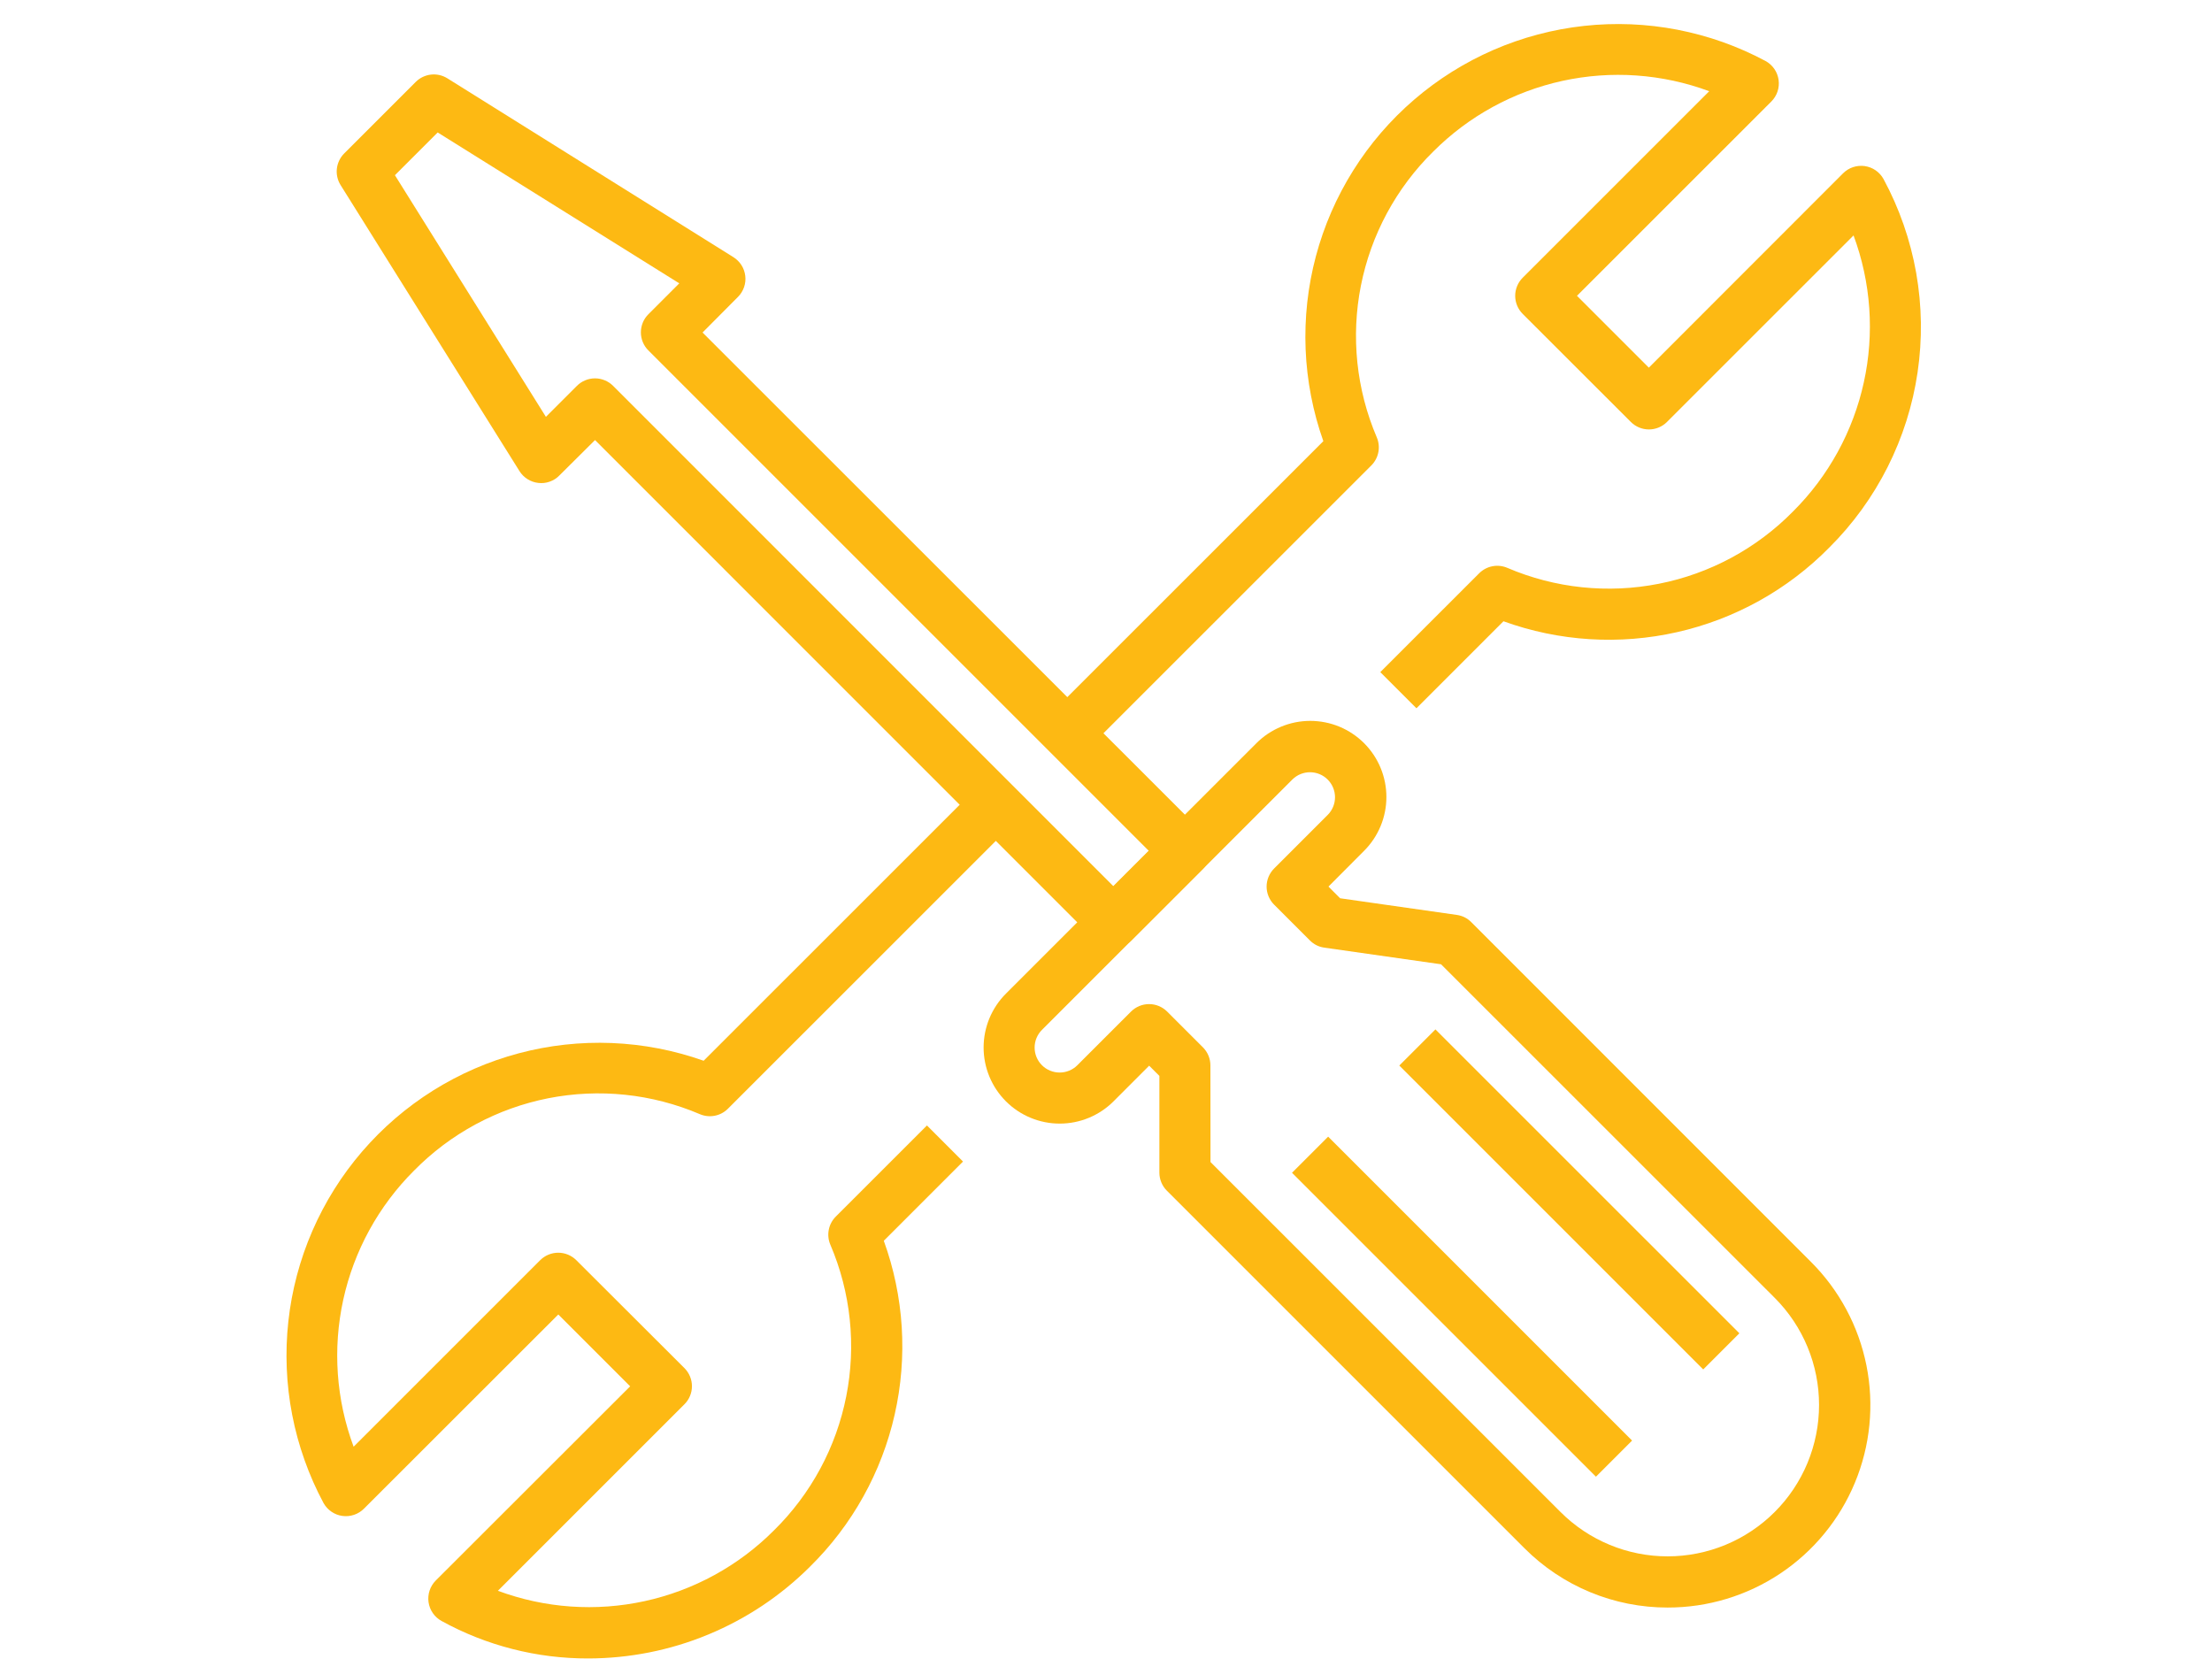 <svg xmlns="http://www.w3.org/2000/svg" xmlns:xlink="http://www.w3.org/1999/xlink" width="800" zoomAndPan="magnify" viewBox="0 0 600 450" height="600" preserveAspectRatio="xMidYMid meet" version="1.0"><path fill="rgb(99.219%, 72.549%, 7.449%)" d="M 159.527 449.848 C 152.574 449.863 145.73 449.012 138.996 447.289 C 132.262 445.566 125.848 443.031 119.758 439.68 C 119.285 439.422 118.852 439.109 118.453 438.75 C 118.055 438.391 117.703 437.988 117.398 437.547 C 117.094 437.102 116.844 436.633 116.648 436.133 C 116.453 435.629 116.316 435.113 116.242 434.582 C 116.168 434.051 116.152 433.516 116.203 432.98 C 116.25 432.445 116.359 431.922 116.531 431.414 C 116.699 430.902 116.926 430.422 117.211 429.965 C 117.492 429.508 117.824 429.09 118.203 428.707 L 170.93 376.035 L 151.441 356.547 L 98.719 409.227 C 98.34 409.605 97.922 409.938 97.465 410.219 C 97.008 410.504 96.523 410.73 96.016 410.898 C 95.504 411.07 94.98 411.18 94.445 411.23 C 93.91 411.277 93.379 411.266 92.844 411.188 C 92.312 411.113 91.797 410.98 91.297 410.785 C 90.797 410.59 90.324 410.336 89.883 410.031 C 89.438 409.727 89.039 409.375 88.676 408.977 C 88.316 408.578 88.008 408.145 87.746 407.676 C 86.742 405.801 85.812 403.895 84.953 401.953 C 84.094 400.008 83.312 398.039 82.602 396.035 C 81.891 394.035 81.254 392.012 80.695 389.961 C 80.137 387.914 79.656 385.848 79.254 383.762 C 78.848 381.676 78.523 379.578 78.277 377.469 C 78.031 375.359 77.867 373.246 77.781 371.121 C 77.691 369 77.688 366.879 77.758 364.754 C 77.832 362.633 77.984 360.516 78.215 358.406 C 78.445 356.293 78.758 354.195 79.145 352.109 C 79.535 350.02 80.004 347.949 80.547 345.898 C 81.094 343.844 81.715 341.816 82.41 339.809 C 83.109 337.805 83.879 335.828 84.727 333.879 C 85.57 331.93 86.488 330.016 87.48 328.137 C 88.469 326.258 89.527 324.418 90.656 322.621 C 91.785 320.82 92.977 319.066 94.238 317.355 C 95.496 315.648 96.82 313.988 98.203 312.375 C 99.59 310.766 101.031 309.211 102.531 307.707 C 104.035 306.203 105.59 304.762 107.199 303.375 C 108.809 301.992 110.469 300.668 112.18 299.406 C 113.887 298.148 115.641 296.953 117.441 295.824 C 119.242 294.695 121.078 293.633 122.957 292.645 C 124.836 291.652 126.75 290.734 128.699 289.887 C 130.645 289.039 132.621 288.266 134.629 287.57 C 136.633 286.871 138.664 286.25 140.715 285.703 C 142.77 285.156 144.84 284.688 146.926 284.297 C 149.016 283.906 151.113 283.594 153.223 283.363 C 155.336 283.129 157.453 282.977 159.574 282.902 C 161.699 282.828 163.82 282.832 165.941 282.918 C 168.066 283.004 170.18 283.168 172.293 283.414 C 174.402 283.66 176.5 283.98 178.586 284.383 C 180.668 284.785 182.738 285.266 184.785 285.824 C 186.836 286.379 188.863 287.016 190.863 287.723 L 265.215 213.391 L 275.016 223.191 L 197.441 300.746 C 196.953 301.234 196.402 301.641 195.789 301.965 C 195.18 302.289 194.535 302.516 193.855 302.645 C 193.176 302.773 192.492 302.805 191.805 302.73 C 191.113 302.656 190.453 302.48 189.816 302.207 C 188.207 301.52 186.578 300.895 184.922 300.332 C 183.266 299.766 181.59 299.262 179.898 298.824 C 178.203 298.383 176.496 298.008 174.773 297.695 C 173.051 297.383 171.32 297.137 169.582 296.957 C 167.844 296.773 166.098 296.656 164.348 296.605 C 162.602 296.555 160.852 296.566 159.105 296.648 C 157.355 296.727 155.613 296.871 153.875 297.082 C 152.141 297.289 150.414 297.566 148.695 297.902 C 146.98 298.242 145.281 298.645 143.594 299.113 C 141.906 299.578 140.242 300.109 138.594 300.699 C 136.949 301.289 135.324 301.941 133.727 302.656 C 132.129 303.367 130.562 304.141 129.02 304.969 C 127.48 305.801 125.977 306.688 124.5 307.629 C 123.027 308.574 121.59 309.57 120.191 310.621 C 118.793 311.672 117.438 312.773 116.121 313.926 C 114.805 315.078 113.531 316.277 112.305 317.527 C 111.109 318.719 109.957 319.949 108.848 321.223 C 107.742 322.5 106.68 323.809 105.668 325.16 C 104.652 326.512 103.688 327.895 102.773 329.312 C 101.855 330.734 100.992 332.184 100.184 333.664 C 99.371 335.145 98.613 336.652 97.91 338.188 C 97.207 339.723 96.559 341.277 95.965 342.859 C 95.375 344.441 94.84 346.043 94.359 347.66 C 93.883 349.281 93.465 350.914 93.102 352.562 C 92.742 354.215 92.441 355.875 92.199 357.543 C 91.957 359.215 91.773 360.895 91.652 362.578 C 91.527 364.262 91.469 365.945 91.465 367.637 C 91.465 369.324 91.523 371.012 91.641 372.695 C 91.762 374.379 91.941 376.055 92.18 377.727 C 92.418 379.398 92.715 381.059 93.074 382.711 C 93.434 384.359 93.848 385.996 94.324 387.617 C 94.797 389.234 95.328 390.836 95.918 392.418 L 146.52 341.824 C 146.844 341.504 147.191 341.215 147.57 340.965 C 147.949 340.711 148.348 340.496 148.77 340.324 C 149.191 340.148 149.625 340.016 150.07 339.93 C 150.516 339.84 150.969 339.797 151.422 339.797 C 151.879 339.797 152.328 339.84 152.773 339.93 C 153.219 340.016 153.652 340.148 154.074 340.324 C 154.496 340.496 154.895 340.711 155.273 340.965 C 155.652 341.215 156 341.504 156.324 341.824 L 185.66 371.102 C 185.98 371.422 186.266 371.773 186.52 372.152 C 186.773 372.527 186.984 372.93 187.16 373.348 C 187.336 373.77 187.465 374.203 187.555 374.648 C 187.645 375.094 187.688 375.547 187.688 376 C 187.688 376.457 187.645 376.906 187.555 377.352 C 187.465 377.797 187.336 378.23 187.16 378.652 C 186.984 379.074 186.773 379.473 186.52 379.852 C 186.266 380.23 185.98 380.578 185.66 380.898 L 135.055 431.496 C 136.637 432.082 138.238 432.613 139.859 433.086 C 141.477 433.559 143.113 433.977 144.762 434.332 C 146.41 434.688 148.07 434.984 149.742 435.223 C 151.41 435.461 153.09 435.641 154.773 435.758 C 156.457 435.875 158.141 435.934 159.828 435.934 C 161.516 435.93 163.199 435.867 164.883 435.746 C 166.566 435.625 168.242 435.441 169.914 435.199 C 171.582 434.957 173.242 434.656 174.891 434.297 C 176.539 433.938 178.172 433.516 179.793 433.039 C 181.41 432.562 183.012 432.027 184.59 431.438 C 186.172 430.848 187.727 430.199 189.262 429.496 C 190.797 428.793 192.305 428.039 193.785 427.227 C 195.266 426.418 196.715 425.555 198.133 424.641 C 199.551 423.727 200.934 422.766 202.285 421.754 C 203.633 420.742 204.945 419.68 206.219 418.574 C 207.496 417.469 208.727 416.32 209.918 415.125 C 211.168 413.898 212.367 412.629 213.52 411.312 C 214.672 409.996 215.773 408.637 216.824 407.238 C 217.875 405.84 218.875 404.406 219.816 402.93 C 220.758 401.457 221.645 399.953 222.477 398.41 C 223.309 396.871 224.078 395.305 224.793 393.707 C 225.504 392.109 226.156 390.484 226.75 388.84 C 227.34 387.195 227.867 385.527 228.336 383.84 C 228.801 382.156 229.203 380.453 229.543 378.738 C 229.883 377.023 230.156 375.297 230.367 373.559 C 230.574 371.824 230.719 370.082 230.801 368.332 C 230.879 366.586 230.895 364.836 230.84 363.09 C 230.789 361.34 230.672 359.598 230.488 357.855 C 230.309 356.117 230.059 354.387 229.746 352.664 C 229.438 350.945 229.059 349.238 228.621 347.543 C 228.18 345.852 227.676 344.176 227.113 342.52 C 226.547 340.863 225.918 339.234 225.23 337.625 C 224.961 336.988 224.785 336.328 224.715 335.641 C 224.641 334.949 224.668 334.266 224.801 333.586 C 224.93 332.91 225.156 332.262 225.48 331.652 C 225.805 331.039 226.211 330.492 226.703 330 L 251.434 305.277 L 261.215 315.07 L 239.727 336.559 C 240.406 338.434 241.02 340.332 241.566 342.25 C 242.109 344.172 242.586 346.105 242.992 348.062 C 243.398 350.016 243.734 351.98 244 353.957 C 244.27 355.934 244.465 357.918 244.59 359.91 C 244.715 361.902 244.766 363.898 244.75 365.891 C 244.734 367.887 244.645 369.879 244.484 371.867 C 244.324 373.859 244.094 375.84 243.793 377.812 C 243.492 379.785 243.121 381.742 242.68 383.691 C 242.242 385.637 241.73 387.562 241.152 389.473 C 240.574 391.383 239.93 393.27 239.215 395.133 C 238.504 397 237.723 398.836 236.879 400.645 C 236.035 402.449 235.129 404.227 234.156 405.969 C 233.188 407.715 232.156 409.422 231.062 411.09 C 229.969 412.762 228.82 414.391 227.609 415.977 C 226.402 417.566 225.137 419.109 223.82 420.605 C 222.5 422.102 221.129 423.551 219.707 424.953 C 217.734 426.922 215.672 428.785 213.516 430.551 C 211.359 432.316 209.121 433.973 206.805 435.52 C 204.484 437.066 202.098 438.496 199.637 439.805 C 197.18 441.117 194.664 442.305 192.086 443.371 C 189.512 444.438 186.891 445.375 184.227 446.184 C 181.559 446.988 178.859 447.668 176.125 448.211 C 173.391 448.754 170.637 449.16 167.867 449.434 C 165.094 449.711 162.312 449.848 159.527 449.848 Z M 159.527 449.848 " fill-opacity="1" fill-rule="nonzero"/><path fill="rgb(99.219%, 72.549%, 7.449%)" d="M 294.41 203.793 L 284.609 193.992 L 358.953 119.668 C 358.242 117.664 357.609 115.641 357.051 113.59 C 356.496 111.539 356.016 109.473 355.613 107.387 C 355.211 105.301 354.887 103.207 354.641 101.094 C 354.398 98.984 354.23 96.871 354.145 94.746 C 354.059 92.625 354.055 90.504 354.129 88.383 C 354.203 86.258 354.355 84.141 354.586 82.031 C 354.82 79.918 355.133 77.82 355.523 75.734 C 355.914 73.645 356.383 71.574 356.926 69.523 C 357.473 67.469 358.098 65.441 358.793 63.438 C 359.492 61.43 360.266 59.453 361.113 57.504 C 361.961 55.559 362.879 53.645 363.871 51.766 C 364.859 49.887 365.922 48.051 367.051 46.25 C 368.18 44.449 369.375 42.695 370.633 40.988 C 371.895 39.277 373.219 37.617 374.602 36.008 C 375.988 34.398 377.434 32.844 378.934 31.344 C 380.438 29.84 381.996 28.398 383.605 27.016 C 385.215 25.629 386.875 24.309 388.586 23.047 C 390.297 21.789 392.051 20.594 393.852 19.465 C 395.652 18.34 397.492 17.281 399.371 16.289 C 401.25 15.301 403.164 14.383 405.113 13.535 C 407.059 12.691 409.039 11.918 411.043 11.223 C 413.051 10.523 415.082 9.902 417.133 9.359 C 419.188 8.812 421.258 8.348 423.344 7.957 C 425.434 7.566 427.531 7.258 429.645 7.027 C 431.754 6.793 433.871 6.641 435.996 6.57 C 438.117 6.496 440.242 6.504 442.363 6.59 C 444.484 6.676 446.602 6.844 448.711 7.09 C 450.82 7.336 452.918 7.66 455.004 8.062 C 457.09 8.469 459.156 8.949 461.207 9.508 C 463.258 10.066 465.281 10.699 467.285 11.41 C 469.285 12.121 471.258 12.906 473.199 13.766 C 475.141 14.625 477.051 15.555 478.922 16.559 C 479.395 16.816 479.828 17.129 480.227 17.488 C 480.625 17.848 480.977 18.25 481.281 18.691 C 481.586 19.133 481.836 19.605 482.031 20.105 C 482.227 20.605 482.363 21.125 482.438 21.656 C 482.516 22.188 482.527 22.723 482.48 23.258 C 482.43 23.793 482.32 24.312 482.148 24.824 C 481.98 25.332 481.754 25.816 481.469 26.273 C 481.188 26.73 480.855 27.148 480.477 27.527 L 427.754 80.238 L 447.246 99.727 L 499.926 47.012 C 500.305 46.633 500.723 46.301 501.18 46.016 C 501.637 45.734 502.121 45.508 502.633 45.336 C 503.141 45.168 503.664 45.059 504.199 45.008 C 504.734 44.961 505.27 44.973 505.801 45.047 C 506.332 45.125 506.848 45.258 507.352 45.453 C 507.852 45.648 508.32 45.898 508.766 46.203 C 509.207 46.512 509.609 46.863 509.969 47.262 C 510.328 47.66 510.641 48.094 510.898 48.562 C 511.973 50.551 512.965 52.574 513.875 54.641 C 514.785 56.707 515.609 58.805 516.352 60.938 C 517.094 63.07 517.75 65.227 518.316 67.41 C 518.887 69.594 519.367 71.797 519.762 74.02 C 520.152 76.246 520.453 78.48 520.668 80.727 C 520.879 82.973 521.004 85.227 521.035 87.48 C 521.066 89.738 521.008 91.992 520.859 94.246 C 520.711 96.496 520.473 98.742 520.145 100.973 C 519.816 103.207 519.398 105.422 518.895 107.621 C 518.387 109.824 517.793 112 517.113 114.152 C 516.434 116.301 515.668 118.426 514.816 120.516 C 513.965 122.605 513.031 124.66 512.02 126.676 C 511.004 128.691 509.906 130.664 508.734 132.59 C 507.562 134.52 506.312 136.398 504.988 138.227 C 503.664 140.055 502.27 141.824 500.801 143.543 C 499.336 145.258 497.805 146.91 496.203 148.504 C 494.805 149.926 493.355 151.297 491.855 152.613 C 490.359 153.934 488.816 155.195 487.227 156.402 C 485.641 157.609 484.012 158.762 482.34 159.852 C 480.668 160.945 478.965 161.977 477.219 162.945 C 475.477 163.914 473.699 164.82 471.891 165.664 C 470.082 166.508 468.246 167.285 466.383 168 C 464.52 168.711 462.633 169.355 460.723 169.934 C 458.812 170.512 456.887 171.023 454.938 171.461 C 452.992 171.902 451.035 172.273 449.062 172.574 C 447.09 172.875 445.109 173.105 443.117 173.266 C 441.129 173.426 439.137 173.512 437.145 173.531 C 435.148 173.547 433.152 173.496 431.164 173.371 C 429.172 173.246 427.188 173.051 425.211 172.785 C 423.23 172.52 421.266 172.184 419.312 171.777 C 417.359 171.371 415.422 170.895 413.504 170.352 C 411.582 169.805 409.684 169.195 407.809 168.516 L 384.207 192.113 L 374.406 182.312 L 401.23 155.492 C 401.723 155.004 402.273 154.598 402.883 154.273 C 403.496 153.949 404.141 153.723 404.82 153.594 C 405.5 153.461 406.184 153.434 406.871 153.508 C 407.559 153.582 408.219 153.758 408.855 154.027 C 410.465 154.719 412.098 155.344 413.754 155.91 C 415.41 156.473 417.082 156.977 418.777 157.418 C 420.473 157.855 422.18 158.234 423.898 158.547 C 425.621 158.859 427.352 159.105 429.094 159.289 C 430.832 159.469 432.578 159.586 434.328 159.637 C 436.074 159.691 437.824 159.676 439.574 159.598 C 441.32 159.52 443.062 159.375 444.801 159.164 C 446.539 158.953 448.266 158.68 449.98 158.34 C 451.699 158 453.398 157.598 455.086 157.133 C 456.773 156.664 458.438 156.137 460.086 155.543 C 461.73 154.953 463.355 154.301 464.953 153.586 C 466.551 152.875 468.117 152.102 469.66 151.273 C 471.199 150.441 472.707 149.555 474.18 148.609 C 475.652 147.668 477.09 146.672 478.488 145.617 C 479.887 144.566 481.246 143.465 482.562 142.312 C 483.875 141.16 485.148 139.961 486.375 138.711 C 487.57 137.52 488.719 136.289 489.828 135.016 C 490.934 133.742 491.996 132.43 493.008 131.082 C 494.02 129.73 494.984 128.348 495.898 126.93 C 496.812 125.512 497.676 124.062 498.488 122.582 C 499.297 121.102 500.055 119.594 500.758 118.062 C 501.461 116.527 502.109 114.969 502.699 113.391 C 503.293 111.809 503.828 110.211 504.305 108.594 C 504.781 106.973 505.203 105.34 505.562 103.691 C 505.926 102.043 506.227 100.387 506.469 98.715 C 506.711 97.047 506.895 95.371 507.016 93.688 C 507.141 92.004 507.203 90.32 507.203 88.633 C 507.207 86.945 507.148 85.258 507.031 83.574 C 506.91 81.891 506.734 80.215 506.496 78.543 C 506.258 76.875 505.961 75.215 505.605 73.566 C 505.246 71.918 504.832 70.281 504.359 68.66 C 503.887 67.043 503.355 65.441 502.77 63.859 L 452.164 114.453 C 451.844 114.777 451.492 115.062 451.117 115.316 C 450.738 115.57 450.336 115.781 449.918 115.957 C 449.496 116.129 449.062 116.262 448.617 116.352 C 448.172 116.438 447.719 116.484 447.266 116.484 C 446.809 116.484 446.359 116.438 445.914 116.352 C 445.465 116.262 445.035 116.129 444.613 115.957 C 444.191 115.781 443.793 115.57 443.414 115.316 C 443.035 115.062 442.688 114.777 442.363 114.453 L 413.023 85.137 C 412.699 84.816 412.414 84.465 412.16 84.086 C 411.906 83.707 411.695 83.309 411.52 82.891 C 411.348 82.469 411.215 82.035 411.125 81.59 C 411.035 81.145 410.992 80.691 410.992 80.238 C 410.992 79.781 411.035 79.332 411.125 78.887 C 411.215 78.438 411.348 78.008 411.52 77.586 C 411.695 77.164 411.906 76.766 412.16 76.387 C 412.414 76.008 412.699 75.66 413.023 75.336 L 463.625 24.742 C 462.043 24.156 460.441 23.625 458.82 23.152 C 457.203 22.68 455.566 22.262 453.918 21.906 C 452.27 21.551 450.609 21.254 448.938 21.016 C 447.27 20.777 445.59 20.598 443.906 20.48 C 442.227 20.359 440.539 20.301 438.852 20.305 C 437.164 20.305 435.48 20.367 433.797 20.492 C 432.113 20.613 430.438 20.797 428.766 21.039 C 427.098 21.281 425.438 21.582 423.789 21.941 C 422.141 22.301 420.508 22.719 418.887 23.199 C 417.27 23.676 415.672 24.207 414.09 24.801 C 412.508 25.391 410.953 26.039 409.418 26.742 C 407.883 27.445 406.375 28.199 404.898 29.012 C 403.418 29.82 401.969 30.684 400.547 31.594 C 399.129 32.508 397.746 33.473 396.395 34.484 C 395.047 35.496 393.734 36.555 392.461 37.664 C 391.188 38.77 389.953 39.918 388.762 41.113 C 387.512 42.34 386.312 43.609 385.16 44.926 C 384.008 46.242 382.906 47.602 381.855 49 C 380.805 50.398 379.809 51.832 378.863 53.309 C 377.922 54.781 377.035 56.285 376.203 57.828 C 375.375 59.367 374.602 60.934 373.891 62.531 C 373.176 64.129 372.523 65.75 371.934 67.398 C 371.344 69.043 370.812 70.711 370.348 72.395 C 369.879 74.082 369.477 75.781 369.137 77.5 C 368.797 79.215 368.523 80.941 368.312 82.68 C 368.105 84.414 367.961 86.156 367.879 87.902 C 367.801 89.652 367.785 91.398 367.84 93.148 C 367.891 94.898 368.008 96.641 368.188 98.379 C 368.371 100.121 368.617 101.852 368.93 103.57 C 369.242 105.293 369.617 107 370.055 108.695 C 370.496 110.387 370.996 112.062 371.562 113.715 C 372.129 115.371 372.754 117.004 373.441 118.613 C 373.715 119.25 373.887 119.91 373.961 120.598 C 374.035 121.285 374.008 121.969 373.879 122.648 C 373.746 123.328 373.52 123.973 373.195 124.586 C 372.875 125.195 372.469 125.746 371.98 126.238 Z M 294.41 203.793 " fill-opacity="1" fill-rule="nonzero"/><path fill="rgb(99.219%, 72.549%, 7.449%)" d="M 452.352 436.043 C 448.75 436.047 445.18 435.699 441.641 435 C 438.105 434.297 434.672 433.262 431.344 431.883 C 428.012 430.504 424.848 428.812 421.852 426.812 C 418.855 424.809 416.082 422.531 413.535 419.984 L 316.512 322.973 C 315.859 322.324 315.359 321.574 315.008 320.723 C 314.656 319.875 314.48 318.992 314.48 318.074 L 314.48 291.84 L 311.707 289.066 L 302.062 298.715 C 301.586 299.195 301.086 299.648 300.562 300.078 C 300.039 300.508 299.496 300.91 298.934 301.285 C 298.371 301.664 297.793 302.012 297.195 302.328 C 296.602 302.648 295.988 302.938 295.363 303.199 C 294.738 303.457 294.105 303.684 293.457 303.883 C 292.809 304.078 292.152 304.242 291.488 304.375 C 290.824 304.508 290.156 304.605 289.484 304.672 C 288.812 304.742 288.137 304.773 287.461 304.773 C 286.781 304.773 286.109 304.742 285.434 304.676 C 284.762 304.609 284.094 304.512 283.43 304.379 C 282.766 304.246 282.109 304.082 281.461 303.887 C 280.812 303.691 280.176 303.461 279.551 303.203 C 278.926 302.945 278.316 302.656 277.719 302.336 C 277.121 302.02 276.543 301.672 275.98 301.297 C 275.418 300.918 274.875 300.516 274.352 300.09 C 273.828 299.66 273.328 299.203 272.848 298.727 C 272.371 298.25 271.918 297.746 271.488 297.223 C 271.059 296.703 270.656 296.16 270.281 295.598 C 269.902 295.035 269.559 294.453 269.238 293.855 C 268.918 293.262 268.629 292.648 268.371 292.023 C 268.113 291.398 267.887 290.762 267.688 290.117 C 267.492 289.469 267.328 288.812 267.195 288.148 C 267.066 287.484 266.965 286.816 266.898 286.145 C 266.832 285.469 266.801 284.797 266.801 284.117 C 266.801 283.441 266.836 282.77 266.902 282.094 C 266.969 281.422 267.066 280.754 267.199 280.09 C 267.332 279.426 267.496 278.77 267.695 278.121 C 267.891 277.477 268.117 276.84 268.379 276.215 C 268.637 275.59 268.926 274.98 269.246 274.383 C 269.566 273.785 269.914 273.207 270.289 272.645 C 270.664 272.082 271.066 271.539 271.496 271.016 C 271.926 270.496 272.383 269.996 272.859 269.516 L 340.793 201.594 C 341.27 201.117 341.77 200.66 342.293 200.23 C 342.816 199.801 343.359 199.398 343.922 199.023 C 344.484 198.648 345.062 198.301 345.66 197.98 C 346.258 197.66 346.867 197.371 347.492 197.113 C 348.117 196.852 348.754 196.625 349.402 196.43 C 350.047 196.23 350.703 196.066 351.367 195.934 C 352.031 195.801 352.699 195.703 353.371 195.637 C 354.047 195.57 354.723 195.535 355.398 195.535 C 356.074 195.535 356.75 195.57 357.422 195.637 C 358.098 195.699 358.766 195.801 359.43 195.934 C 360.094 196.062 360.746 196.227 361.395 196.422 C 362.043 196.621 362.68 196.848 363.305 197.105 C 363.93 197.363 364.539 197.652 365.137 197.973 C 365.734 198.293 366.312 198.641 366.875 199.016 C 367.438 199.391 367.98 199.793 368.504 200.223 C 369.027 200.652 369.527 201.105 370.008 201.582 C 370.484 202.062 370.941 202.562 371.367 203.086 C 371.797 203.609 372.199 204.152 372.578 204.715 C 372.953 205.277 373.301 205.855 373.617 206.453 C 373.938 207.051 374.227 207.66 374.484 208.285 C 374.746 208.91 374.973 209.547 375.168 210.195 C 375.363 210.844 375.527 211.496 375.66 212.16 C 375.793 212.824 375.891 213.492 375.957 214.168 C 376.023 214.84 376.055 215.516 376.055 216.191 C 376.055 216.867 376.023 217.543 375.957 218.215 C 375.891 218.891 375.789 219.559 375.656 220.223 C 375.523 220.883 375.359 221.539 375.164 222.188 C 374.965 222.836 374.738 223.469 374.48 224.094 C 374.219 224.719 373.93 225.332 373.609 225.926 C 373.293 226.523 372.945 227.102 372.566 227.664 C 372.191 228.227 371.789 228.77 371.359 229.293 C 370.93 229.816 370.477 230.316 369.996 230.793 L 360.34 240.484 L 363.5 243.652 L 395.16 248.168 C 396.684 248.387 397.992 249.039 399.082 250.133 L 491.207 342.27 C 493.121 344.176 494.883 346.215 496.496 348.387 C 498.105 350.555 499.551 352.832 500.828 355.215 C 502.105 357.598 503.199 360.059 504.109 362.602 C 505.023 365.148 505.742 367.746 506.273 370.395 C 506.801 373.047 507.133 375.723 507.266 378.422 C 507.398 381.121 507.336 383.812 507.07 386.504 C 506.805 389.195 506.348 391.852 505.688 394.473 C 505.031 397.094 504.188 399.652 503.152 402.148 C 502.117 404.648 500.906 407.055 499.516 409.371 C 498.125 411.691 496.574 413.895 494.855 415.98 C 493.141 418.07 491.281 420.023 489.277 421.836 C 487.273 423.648 485.148 425.309 482.898 426.809 C 480.652 428.309 478.305 429.633 475.859 430.789 C 473.414 431.941 470.898 432.91 468.312 433.691 C 465.723 434.473 463.094 435.062 460.418 435.457 C 457.746 435.848 455.055 436.043 452.352 436.043 Z M 328.344 315.195 L 423.309 410.148 C 424.262 411.098 425.258 412 426.297 412.852 C 427.336 413.703 428.414 414.504 429.535 415.25 C 430.652 415.996 431.805 416.684 432.992 417.316 C 434.18 417.949 435.395 418.523 436.637 419.039 C 437.879 419.551 439.145 420.004 440.43 420.395 C 441.719 420.781 443.02 421.109 444.34 421.371 C 445.66 421.633 446.988 421.828 448.324 421.961 C 449.664 422.09 451.004 422.156 452.352 422.156 C 453.695 422.156 455.035 422.09 456.375 421.957 C 457.711 421.824 459.043 421.629 460.359 421.363 C 461.68 421.102 462.98 420.773 464.27 420.383 C 465.555 419.992 466.82 419.543 468.062 419.027 C 469.305 418.512 470.52 417.938 471.703 417.305 C 472.891 416.668 474.043 415.98 475.16 415.23 C 476.277 414.484 477.355 413.684 478.395 412.832 C 479.438 411.977 480.43 411.078 481.383 410.125 C 482.332 409.176 483.234 408.18 484.09 407.141 C 484.941 406.102 485.742 405.023 486.488 403.906 C 487.234 402.785 487.926 401.637 488.559 400.449 C 489.195 399.266 489.77 398.051 490.285 396.809 C 490.797 395.566 491.25 394.301 491.641 393.016 C 492.031 391.727 492.359 390.426 492.621 389.105 C 492.887 387.789 493.082 386.461 493.215 385.121 C 493.348 383.785 493.414 382.441 493.414 381.098 C 493.414 379.754 493.348 378.414 493.219 377.074 C 493.086 375.734 492.891 374.406 492.629 373.09 C 492.367 371.77 492.043 370.469 491.652 369.18 C 491.262 367.895 490.809 366.629 490.297 365.387 C 489.781 364.145 489.207 362.93 488.574 361.742 C 487.941 360.559 487.254 359.406 486.508 358.285 C 485.762 357.168 484.961 356.09 484.109 355.047 C 483.254 354.008 482.355 353.012 481.406 352.062 L 390.883 261.559 L 359.223 257.047 C 357.699 256.832 356.391 256.176 355.301 255.086 L 345.598 245.383 C 345.273 245.062 344.988 244.711 344.734 244.332 C 344.48 243.953 344.27 243.555 344.094 243.137 C 343.922 242.715 343.789 242.281 343.699 241.836 C 343.609 241.391 343.566 240.938 343.566 240.484 C 343.566 240.027 343.609 239.578 343.699 239.133 C 343.789 238.684 343.922 238.25 344.094 237.832 C 344.27 237.41 344.48 237.012 344.734 236.633 C 344.988 236.254 345.273 235.906 345.598 235.582 L 360.152 221.027 C 360.465 220.715 360.746 220.371 360.988 220 C 361.234 219.629 361.441 219.238 361.609 218.828 C 361.781 218.418 361.906 217.996 361.992 217.559 C 362.078 217.121 362.121 216.684 362.121 216.238 C 362.117 215.793 362.074 215.355 361.988 214.918 C 361.898 214.484 361.77 214.062 361.602 213.652 C 361.43 213.238 361.223 212.852 360.973 212.48 C 360.727 212.113 360.449 211.77 360.133 211.457 C 359.82 211.141 359.477 210.859 359.109 210.613 C 358.738 210.367 358.352 210.16 357.941 209.988 C 357.531 209.816 357.105 209.688 356.672 209.602 C 356.234 209.512 355.797 209.469 355.352 209.469 C 354.906 209.465 354.469 209.508 354.031 209.594 C 353.594 209.68 353.172 209.805 352.762 209.973 C 352.352 210.141 351.961 210.348 351.59 210.594 C 351.219 210.84 350.875 211.117 350.559 211.43 L 311.742 250.242 L 282.629 279.352 C 282.312 279.664 282.031 280.008 281.781 280.379 C 281.535 280.75 281.328 281.141 281.156 281.551 C 280.984 281.961 280.855 282.387 280.77 282.824 C 280.684 283.262 280.641 283.703 280.641 284.148 C 280.641 284.594 280.684 285.035 280.77 285.469 C 280.855 285.906 280.984 286.332 281.156 286.742 C 281.328 287.156 281.535 287.547 281.781 287.914 C 282.031 288.285 282.312 288.629 282.629 288.941 C 282.941 289.258 283.285 289.539 283.656 289.785 C 284.027 290.031 284.418 290.238 284.832 290.41 C 285.242 290.578 285.668 290.707 286.105 290.793 C 286.543 290.879 286.98 290.922 287.43 290.922 C 287.875 290.922 288.312 290.879 288.75 290.793 C 289.188 290.707 289.613 290.578 290.023 290.41 C 290.438 290.238 290.828 290.031 291.199 289.785 C 291.57 289.539 291.914 289.258 292.227 288.941 L 306.785 274.387 C 307.105 274.066 307.457 273.781 307.836 273.527 C 308.215 273.273 308.613 273.062 309.035 272.887 C 309.453 272.711 309.887 272.582 310.332 272.492 C 310.781 272.402 311.23 272.359 311.688 272.359 C 312.141 272.359 312.59 272.402 313.039 272.492 C 313.484 272.582 313.918 272.711 314.34 272.887 C 314.758 273.062 315.156 273.273 315.535 273.527 C 315.914 273.781 316.266 274.066 316.586 274.387 L 326.293 284.09 C 326.941 284.742 327.441 285.492 327.793 286.34 C 328.145 287.188 328.32 288.074 328.32 288.992 Z M 328.344 315.195 " fill-opacity="1" fill-rule="nonzero"/><path fill="rgb(99.219%, 72.549%, 7.449%)" d="M 350.453 318.117 L 360.258 308.316 L 442.699 390.75 L 432.898 400.551 Z M 350.453 318.117 " fill-opacity="1" fill-rule="nonzero"/><path fill="rgb(99.219%, 72.549%, 7.449%)" d="M 379.555 289.023 L 389.355 279.223 L 471.801 361.652 L 461.996 371.453 Z M 379.555 289.023 " fill-opacity="1" fill-rule="nonzero"/><path fill="rgb(99.219%, 72.549%, 7.449%)" d="M 302.008 257.117 C 301.09 257.117 300.207 256.941 299.355 256.59 C 298.508 256.238 297.758 255.734 297.109 255.086 L 161.398 119.363 L 151.691 129.008 C 150.949 129.762 150.078 130.309 149.078 130.656 C 148.082 131.008 147.059 131.117 146.008 130.992 C 144.957 130.875 143.984 130.531 143.09 129.969 C 142.195 129.406 141.469 128.68 140.906 127.781 L 92.383 50.199 C 91.969 49.535 91.676 48.82 91.5 48.055 C 91.328 47.293 91.285 46.52 91.375 45.742 C 91.465 44.965 91.68 44.223 92.02 43.516 C 92.359 42.809 92.809 42.18 93.359 41.625 L 112.77 22.219 C 113.324 21.664 113.953 21.219 114.66 20.879 C 115.367 20.539 116.109 20.324 116.887 20.234 C 117.664 20.145 118.438 20.188 119.203 20.359 C 119.965 20.535 120.68 20.828 121.344 21.242 L 198.941 69.758 C 199.379 70.031 199.785 70.352 200.152 70.719 C 200.52 71.082 200.844 71.484 201.121 71.922 C 201.398 72.363 201.625 72.824 201.801 73.312 C 201.973 73.805 202.09 74.305 202.152 74.82 C 202.215 75.336 202.219 75.852 202.164 76.367 C 202.109 76.883 201.996 77.387 201.828 77.879 C 201.66 78.367 201.441 78.836 201.168 79.277 C 200.898 79.719 200.578 80.125 200.215 80.492 L 190.566 90.195 L 326.312 225.887 C 326.633 226.207 326.922 226.559 327.172 226.938 C 327.426 227.316 327.641 227.715 327.812 228.137 C 327.988 228.555 328.121 228.988 328.207 229.434 C 328.297 229.883 328.34 230.332 328.34 230.789 C 328.34 231.242 328.297 231.691 328.207 232.141 C 328.121 232.586 327.988 233.02 327.812 233.438 C 327.641 233.859 327.426 234.258 327.172 234.637 C 326.922 235.016 326.633 235.367 326.312 235.688 L 306.902 255.094 C 306.254 255.742 305.504 256.242 304.656 256.59 C 303.809 256.941 302.926 257.117 302.008 257.117 Z M 161.398 102.629 C 162.316 102.629 163.199 102.809 164.051 103.16 C 164.898 103.512 165.648 104.012 166.297 104.66 L 302.008 240.387 L 311.609 230.789 L 175.863 95.047 C 175.543 94.727 175.254 94.375 175 94 C 174.75 93.621 174.535 93.219 174.363 92.801 C 174.188 92.379 174.055 91.945 173.969 91.5 C 173.879 91.055 173.836 90.602 173.836 90.148 C 173.836 89.691 173.879 89.242 173.969 88.797 C 174.055 88.352 174.188 87.918 174.363 87.496 C 174.535 87.074 174.75 86.676 175 86.297 C 175.254 85.922 175.543 85.57 175.863 85.25 L 184.25 76.855 L 118.719 35.93 L 107.121 47.523 L 148.074 113.066 L 156.461 104.688 C 157.113 104.031 157.867 103.523 158.723 103.164 C 159.578 102.809 160.469 102.629 161.398 102.629 Z M 161.398 102.629 " fill-opacity="1" fill-rule="nonzero"/></svg>